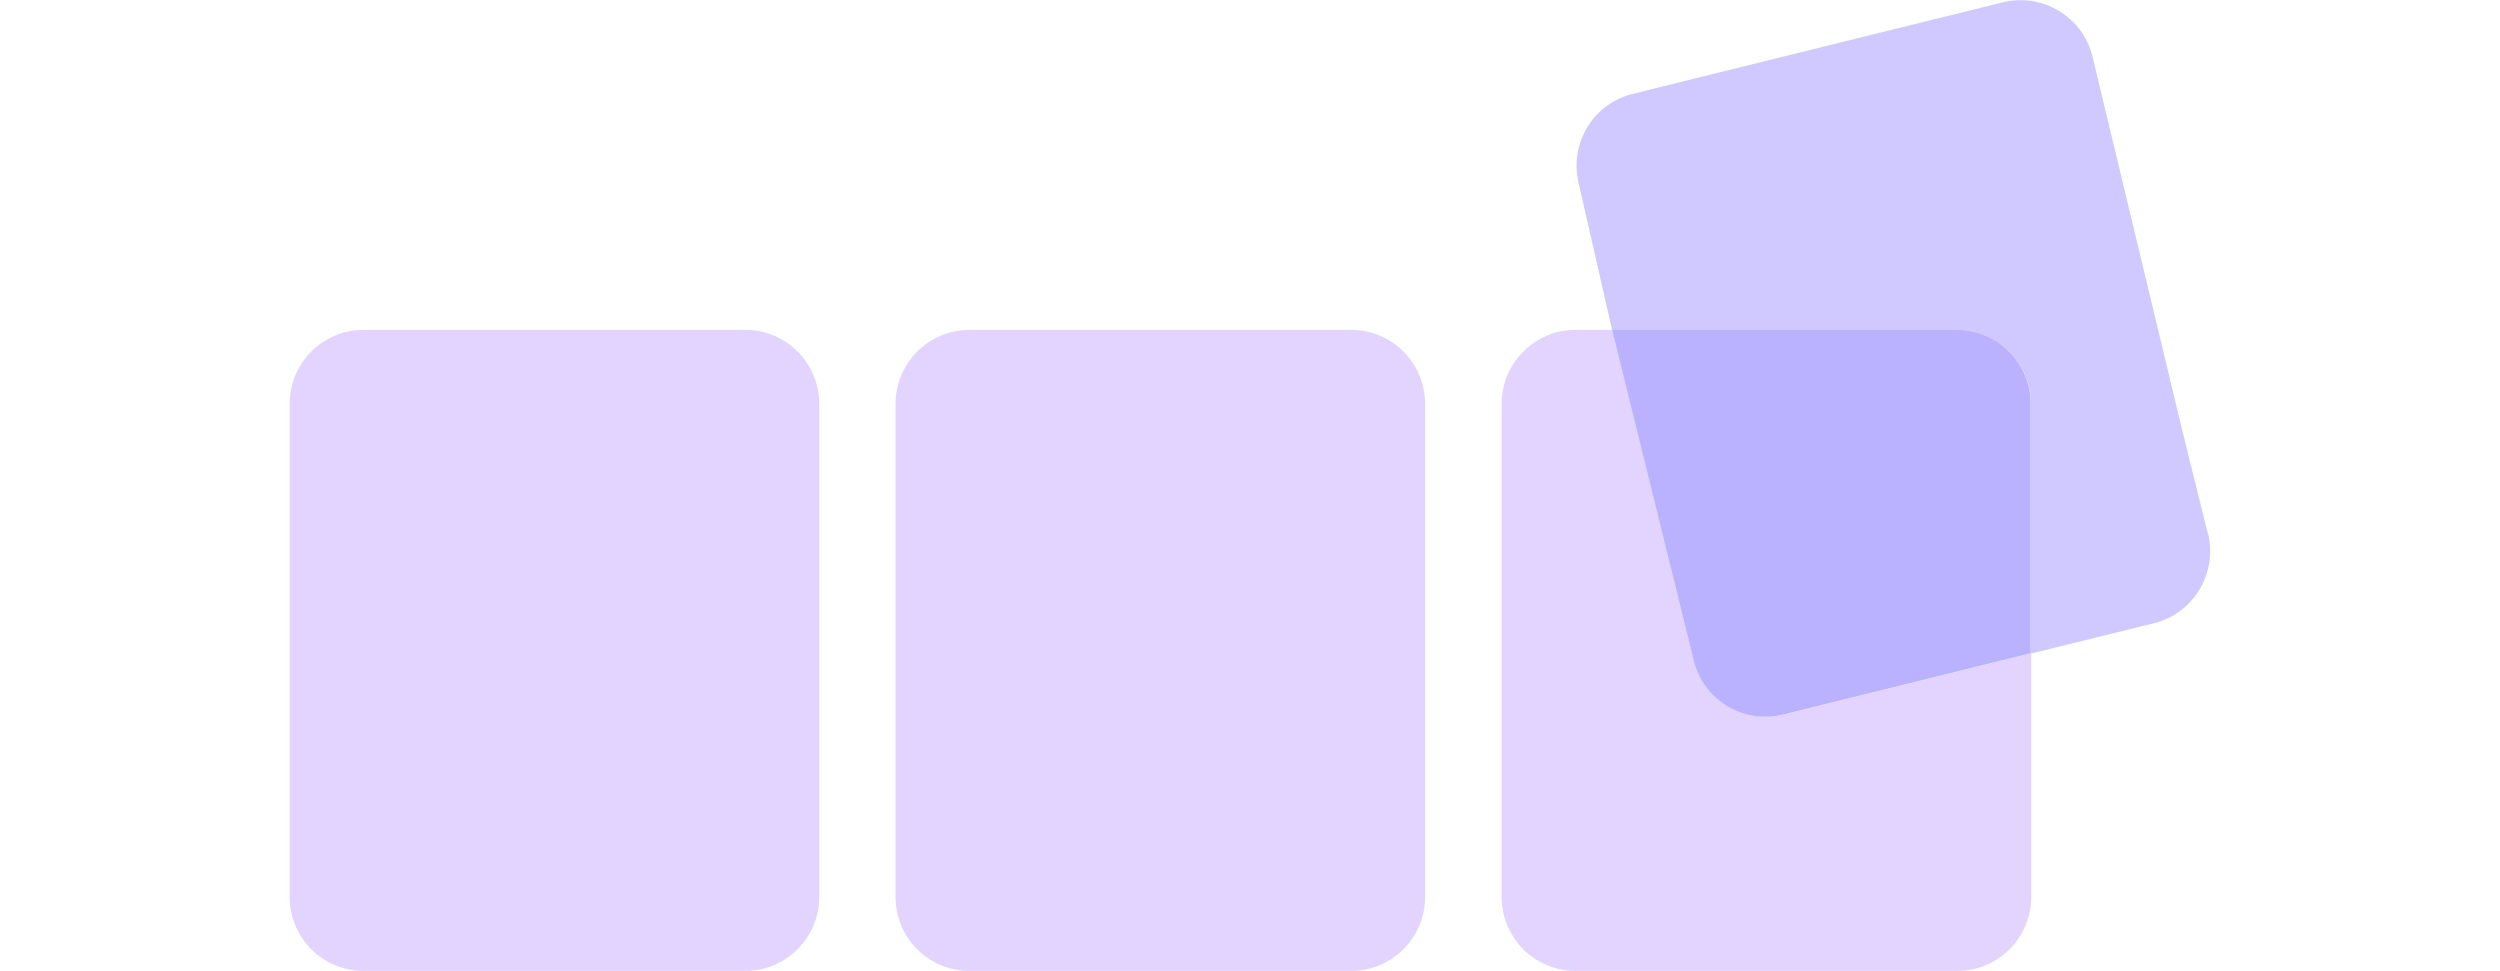 <?xml version="1.0" encoding="UTF-8"?>
<svg id="Layer_2" data-name="Layer 2" xmlns="http://www.w3.org/2000/svg" viewBox="0 0 75.27 38.07" width="98">
  <defs>
    <style>
      .cls-1 {
        fill: #cfc9ff;
      }

      .cls-2 {
        fill: #e3d4ff;
      }

      .cls-3 {
        fill: #bab2ff;
      }
    </style>
  </defs>
  <g id="Layer_1-2" data-name="Layer 1">
    <path class="cls-2" d="m27.76,12.93h-1.12c-1.6,0-2.9,1.3-2.9,2.9v19.33c0,1.6,1.29,2.9,2.9,2.9h14.96c1.6,0,2.9-1.3,2.9-2.9V15.83c0-1.6-1.3-2.9-2.9-2.9h-13.84"/>
    <path class="cls-2" d="m4.01,12.93h-1.12c-1.6,0-2.9,1.3-2.9,2.9v19.33c0,1.6,1.29,2.9,2.9,2.9h14.96c1.6,0,2.9-1.3,2.9-2.9V15.83c0-1.6-1.3-2.9-2.9-2.9H4.01"/>
    <path class="cls-2" d="m55.04,25.89l-3.2-12.96h-.32s-1.12,0-1.12,0c-1.6,0-2.9,1.3-2.9,2.9v19.33c0,1.6,1.29,2.9,2.9,2.9h14.96c1.6,0,2.9-1.3,2.9-2.9v-9.55l-9.7,2.4c-1.56.38-3.12-.57-3.51-2.12Z"/>
    <path class="cls-1" d="m75.18,20.91l-1.01-4.08-3.51-14.62c-.38-1.55-1.96-2.5-3.51-2.12l-13.43,3.32h0s-1.08.27-1.08.27c-1.56.38-2.5,1.96-2.12,3.51l1.31,5.75h13.52c1.6,0,2.9,1.3,2.9,2.9v9.78l4.82-1.19c1.55-.38,2.5-1.96,2.12-3.51Z"/>
    <path class="cls-3" d="m65.35,12.93h-13.52l3.2,12.96c.38,1.55,1.95,2.51,3.51,2.12l9.7-2.4v-9.78c0-1.6-1.3-2.9-2.9-2.9Z"/>
  </g>
</svg>